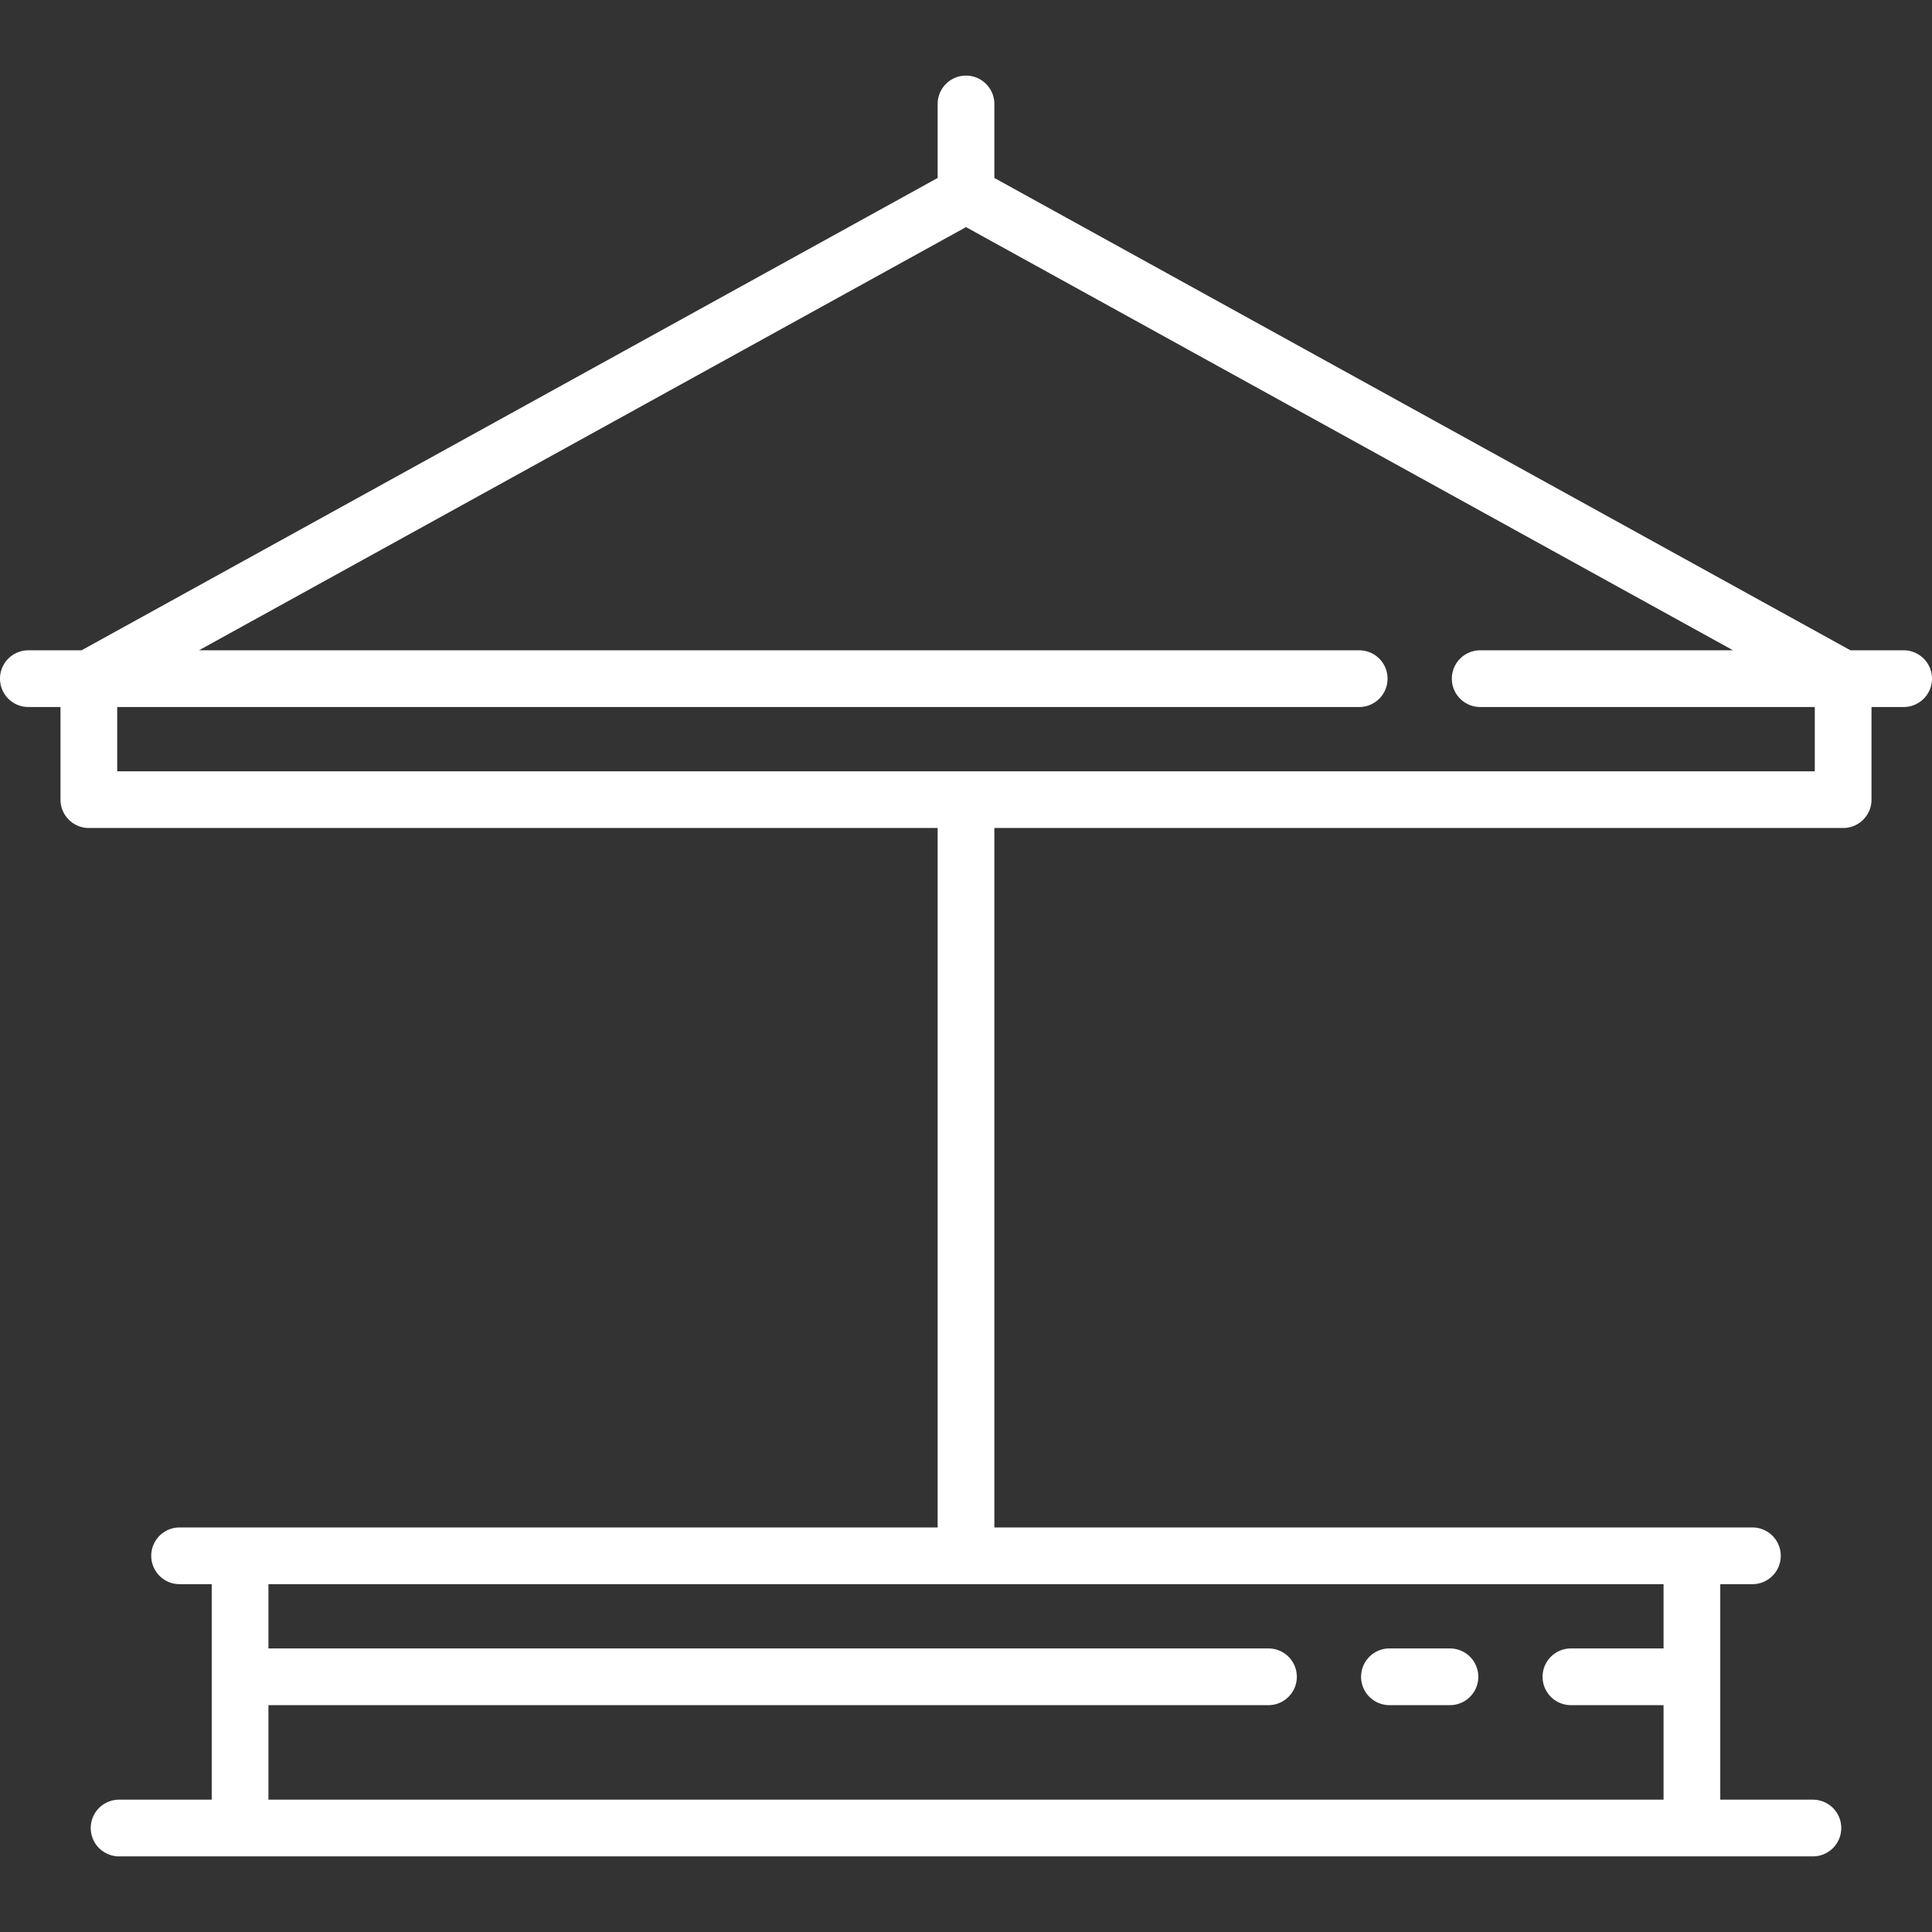 <svg id="Capa_1" data-name="Capa 1" xmlns="http://www.w3.org/2000/svg" viewBox="0 0 511 511"><rect x="0" y="0" width="511" height="511" fill="#333333" stroke="none"/><defs><style>.cls-1{fill:#fff;}</style></defs><path class="cls-1" d="M367.5,451h16a7.5,7.5,0,0,0,0-15h-16a7.5,7.5,0,0,0,0,15Z"/><path class="cls-1" d="M503.5,172H489.43L263,47.07V27.5a7.5,7.5,0,0,0-15,0V47.07L21.57,172H7.5a7.5,7.5,0,0,0,0,15H16v24.5a7.5,7.5,0,0,0,7.5,7.5H248V404H47.5a7.5,7.5,0,0,0,0,15H56v57H31.5a7.5,7.5,0,0,0,0,15h448a7.5,7.5,0,0,0,0-15H455V419h8.5a7.5,7.5,0,0,0,0-15H263V219H487.5a7.5,7.5,0,0,0,7.5-7.5V187h8.5a7.5,7.5,0,0,0,0-15ZM440,436H415.5a7.5,7.5,0,0,0,0,15H440v25H71V451H335.5a7.5,7.5,0,0,0,0-15H71V419H440ZM31,204V187H359.5a7.5,7.5,0,0,0,0-15H52.62L255.5,60.07,458.38,172H391.5a7.5,7.5,0,0,0,0,15H480v17Z"/></svg>